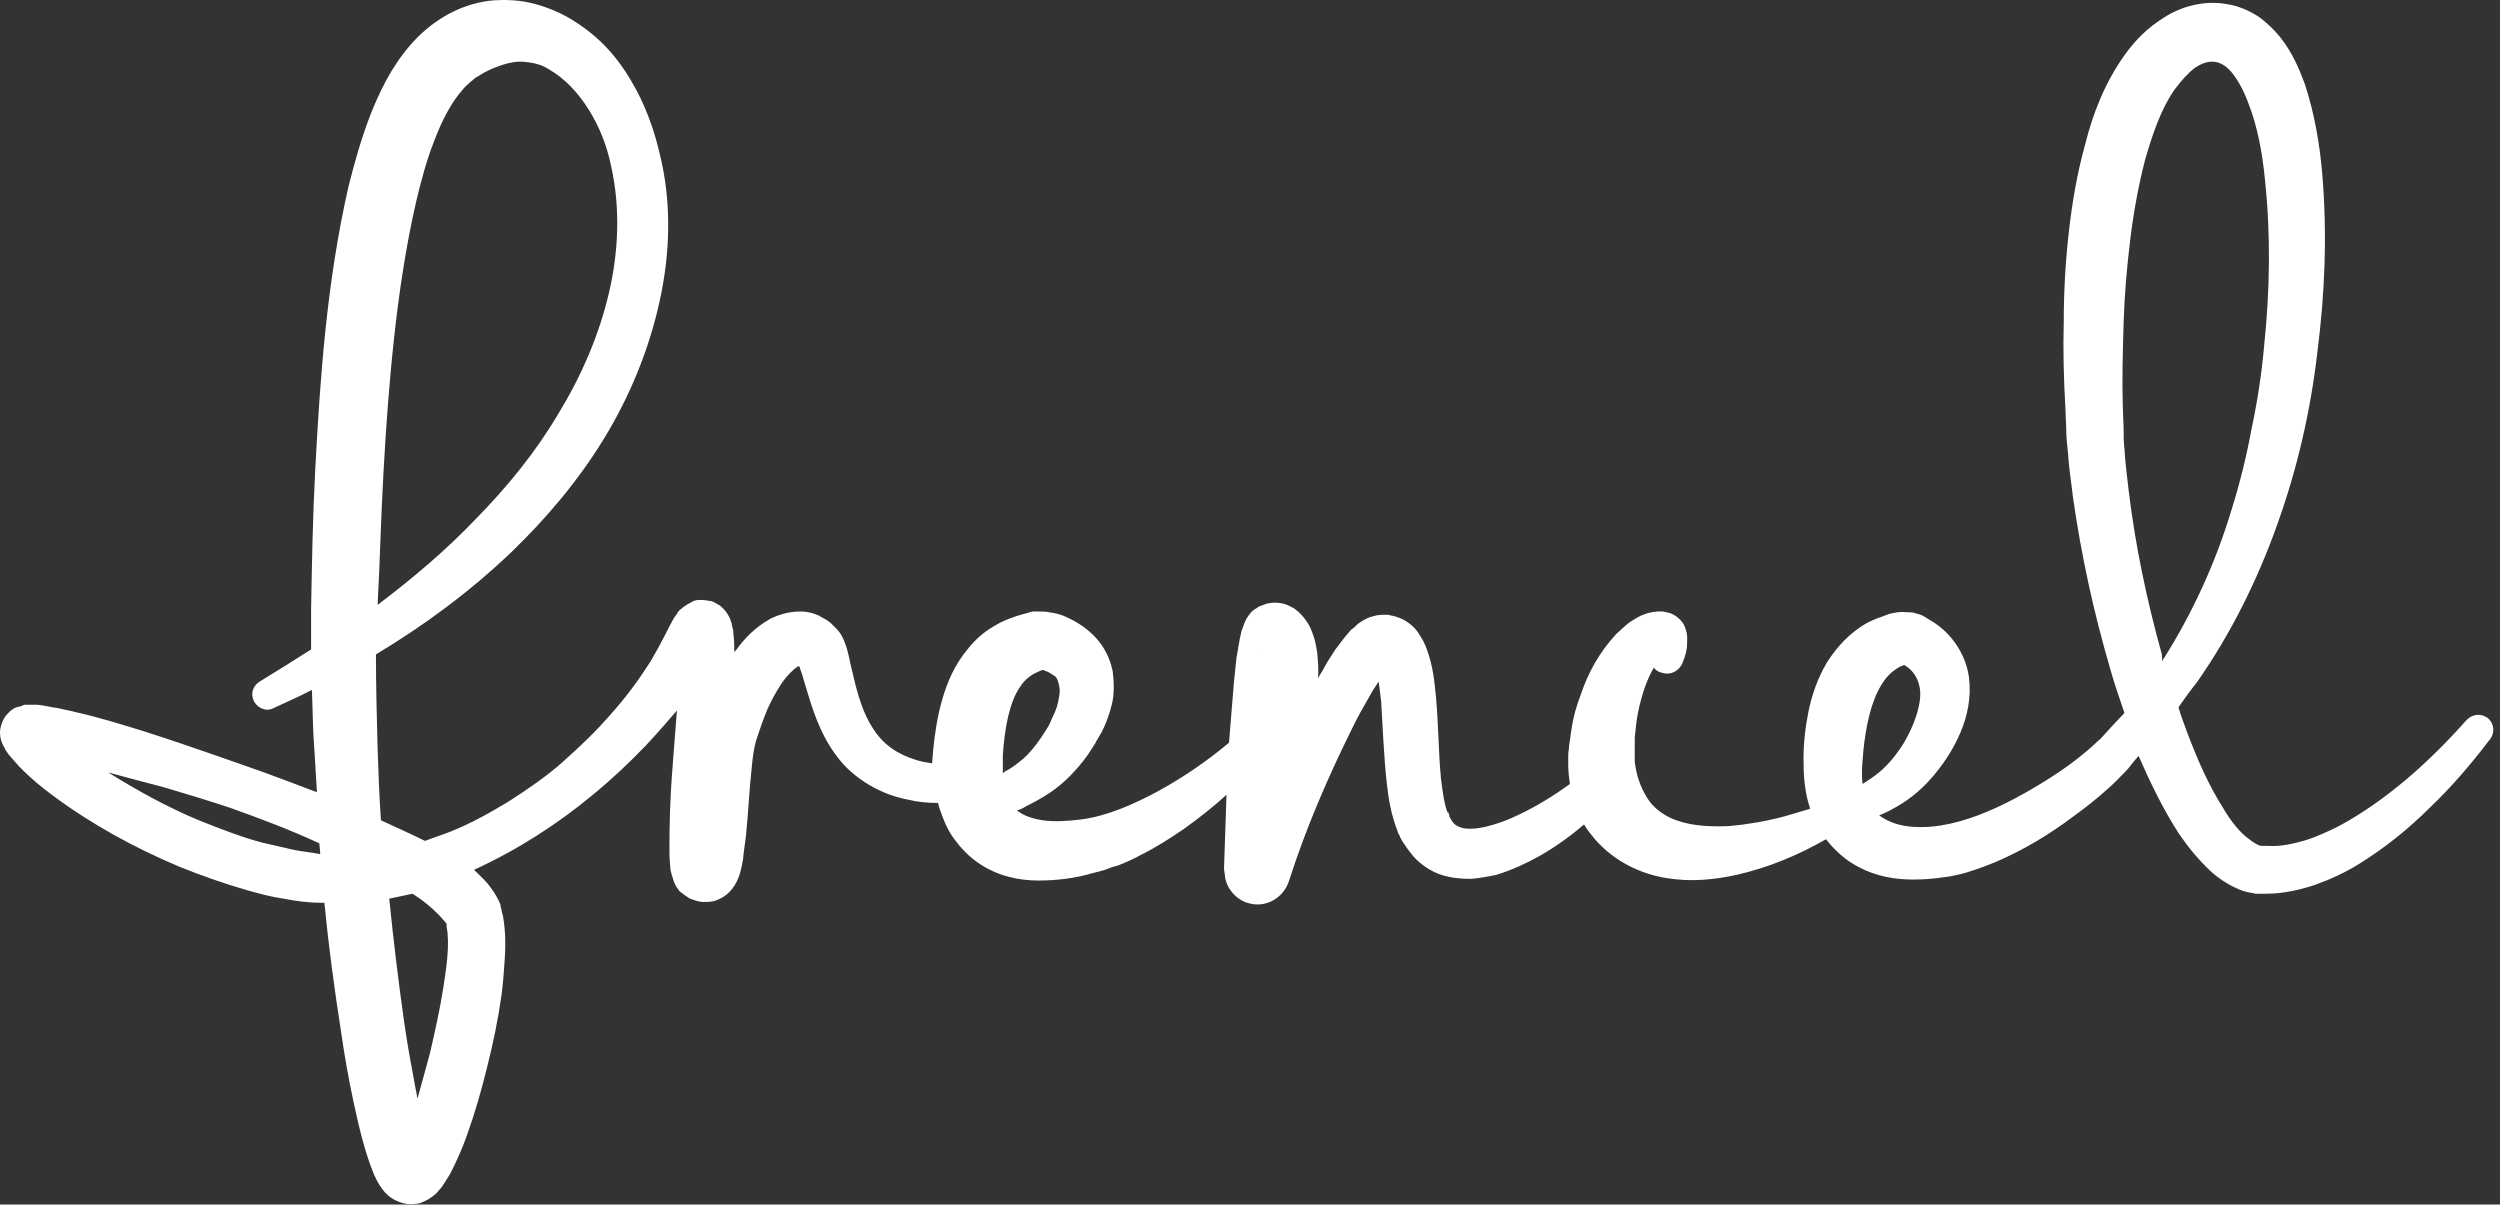 <svg width="220" height="106" viewBox="0 0 220 106" fill="none" xmlns="http://www.w3.org/2000/svg">
<rect x="0" y="0" width="220" height="106" fill="#333333" stroke="none"/>
<path d="M218.999 63.252C218.414 62.744 217.609 62.816 217.097 63.325L217.024 63.398C213.804 67.029 210 70.442 205.829 72.693C204.805 73.202 203.707 73.71 202.683 74C201.659 74.291 200.561 74.509 199.61 74.436H199.464H199.244H199.098H199.025C198.878 74.436 198.732 74.364 198.586 74.291C198.293 74.146 197.927 73.855 197.561 73.565C196.83 72.911 196.171 72.04 195.586 71.023C194.342 69.062 193.391 66.883 192.513 64.559C192.22 63.761 191.928 63.034 191.708 62.236C192.22 61.509 192.732 60.783 193.318 60.057C196.318 55.772 198.659 51.051 200.415 46.113C201.293 43.644 202.025 41.175 202.61 38.633C203.195 36.091 203.634 33.549 203.927 31.008C204.585 25.851 204.805 20.695 204.366 15.394C204.146 12.779 203.707 10.092 202.829 7.405C202.317 6.025 201.732 4.645 200.708 3.338C200.195 2.685 199.537 2.031 198.732 1.45C197.927 0.942 196.976 0.506 195.952 0.361C193.976 -0.002 191.928 0.578 190.464 1.523C188.928 2.467 187.83 3.629 186.952 4.863C185.196 7.332 184.172 10.02 183.513 12.634C182.782 15.248 182.343 17.863 182.05 20.477C181.757 23.092 181.611 25.706 181.611 28.248C181.538 30.862 181.611 33.404 181.757 35.946L181.831 37.834C181.831 38.488 181.904 39.141 181.977 39.795C182.05 41.102 182.27 42.409 182.416 43.717C183.147 48.873 184.245 53.884 185.708 58.895C186.074 60.202 186.513 61.437 186.952 62.744C186.586 63.107 186.221 63.543 185.855 63.906L185.196 64.632C184.977 64.85 184.83 65.068 184.611 65.213C184.172 65.649 183.733 66.012 183.294 66.375C182.416 67.101 181.392 67.828 180.367 68.481C176.343 71.023 171.734 73.274 167.709 72.693C166.758 72.548 165.953 72.185 165.368 71.749C165.953 71.531 166.465 71.241 166.978 70.95C168.221 70.224 169.319 69.28 170.27 68.118C171.221 66.956 171.953 65.794 172.538 64.414C173.124 63.034 173.489 61.364 173.27 59.621C173.05 57.878 172.026 56.135 170.563 55.046C170.197 54.755 169.758 54.537 169.319 54.247C169.099 54.102 168.807 54.029 168.514 53.956C168.368 53.884 168.148 53.884 167.929 53.884C167.709 53.884 167.417 53.811 166.978 53.884L166.539 53.956L166.246 54.029C166.026 54.102 165.88 54.174 165.661 54.247C165.222 54.392 164.856 54.537 164.417 54.755C162.807 55.627 161.636 56.934 160.758 58.314C159.954 59.694 159.441 61.146 159.149 62.599C158.856 64.051 158.71 65.431 158.71 66.811C158.71 68.191 158.783 69.643 159.295 71.168C158.563 71.386 157.832 71.604 157.1 71.822C155.49 72.257 153.808 72.548 152.198 72.693C150.588 72.766 149.052 72.693 147.735 72.257C146.564 71.894 145.54 71.168 144.954 70.224C144.369 69.28 144.003 68.263 143.857 67.029V66.811V66.52C143.857 66.375 143.857 66.157 143.857 66.012C143.857 65.649 143.857 65.286 143.857 64.922C143.93 64.196 144.003 63.398 144.15 62.671C144.442 61.291 144.881 59.839 145.54 58.75C145.686 58.968 145.906 59.113 146.198 59.185C147.003 59.476 147.808 59.04 148.101 58.241C148.32 57.66 148.466 57.224 148.466 56.571C148.466 56.208 148.54 55.845 148.247 55.118C148.101 54.755 147.735 54.32 147.149 54.029C146.857 53.884 146.564 53.884 146.345 53.811H146.198H146.125H146.052H145.906C144.808 53.884 144.223 54.247 143.637 54.61C143.052 54.973 142.686 55.409 142.247 55.772C140.711 57.442 139.76 59.185 139.101 61.146C138.735 62.09 138.443 63.107 138.296 64.124C138.223 64.632 138.15 65.14 138.077 65.649C138.077 65.939 138.004 66.157 138.004 66.448C138.004 66.593 138.004 66.665 138.004 66.811V67.319C138.004 67.9 138.077 68.409 138.15 68.989C136.76 70.006 135.223 70.95 133.687 71.677C132.662 72.185 131.638 72.548 130.687 72.766C129.736 72.984 128.858 72.984 128.419 72.766C128.199 72.693 127.98 72.548 127.833 72.33C127.76 72.257 127.687 72.112 127.614 71.967C127.541 71.894 127.541 71.822 127.541 71.749L127.468 71.531L127.394 71.459C127.394 71.386 127.394 71.531 127.394 71.531C127.102 70.805 126.955 69.716 126.809 68.554C126.59 66.302 126.59 63.906 126.37 61.364C126.224 60.057 126.151 58.75 125.565 57.152C125.419 56.716 125.199 56.28 124.907 55.845C124.614 55.336 124.102 54.828 123.37 54.465C123.224 54.392 123.004 54.32 122.785 54.247L122.492 54.174C122.346 54.174 122.273 54.102 122.126 54.102H121.98H121.907H121.834H121.687H121.614C121.175 54.102 120.809 54.247 120.517 54.32C120.005 54.537 119.712 54.755 119.492 54.901C119.273 55.118 119.127 55.264 118.907 55.409C118.322 56.062 117.956 56.571 117.517 57.152C117.151 57.733 116.785 58.241 116.493 58.822C116.346 59.113 116.127 59.403 115.98 59.694C116.054 58.967 115.98 58.169 115.907 57.37C115.834 56.934 115.761 56.498 115.615 56.062C115.468 55.627 115.322 55.118 114.883 54.537C114.663 54.247 114.371 53.884 113.859 53.521C113.566 53.376 113.2 53.158 112.761 53.085C112.322 53.012 111.81 53.012 111.371 53.158C111.151 53.23 111.005 53.303 110.786 53.376L110.566 53.521C110.639 53.521 110.42 53.593 110.347 53.666C110.054 53.884 110.054 53.956 109.981 54.029C109.688 54.392 109.615 54.61 109.542 54.755C109.395 55.118 109.322 55.336 109.249 55.554C109.03 56.426 108.956 57.152 108.81 57.878C108.737 58.604 108.664 59.258 108.591 59.984C108.444 61.8 108.298 63.615 108.152 65.358C106.249 66.956 104.127 68.409 102.006 69.57C99.737 70.805 97.396 71.822 95.128 72.112C93.957 72.257 92.787 72.33 91.762 72.185C90.811 72.04 90.006 71.749 89.494 71.313C89.787 71.241 90.079 71.096 90.299 70.95C91.031 70.587 91.689 70.224 92.348 69.788C93.665 68.917 94.762 67.755 95.713 66.448C95.933 66.085 96.152 65.794 96.372 65.431C96.591 64.995 96.665 64.922 96.957 64.414C97.323 63.688 97.616 62.889 97.835 62.018C98.055 61.146 98.055 60.129 97.908 59.04C97.689 57.951 97.177 56.934 96.445 56.135C95.713 55.336 94.835 54.755 93.884 54.32C93.445 54.102 92.933 53.956 92.348 53.884C92.055 53.811 91.762 53.811 91.177 53.811C91.104 53.811 91.104 53.811 90.884 53.811L90.592 53.884L90.372 53.956L90.079 54.029C89.275 54.247 88.25 54.61 87.445 55.118C86.567 55.627 85.836 56.28 85.251 57.007C84.007 58.459 83.348 60.057 82.909 61.582C82.47 63.107 82.251 64.632 82.104 66.157C82.104 66.448 82.031 66.811 82.031 67.174C81.519 67.101 81.08 67.029 80.641 66.883C78.958 66.375 77.714 65.504 76.836 64.124C75.958 62.816 75.446 61.074 75.007 59.113C74.861 58.604 74.788 58.096 74.641 57.515C74.568 57.224 74.495 56.934 74.349 56.571C74.202 56.208 74.056 55.772 73.544 55.264C73.397 55.118 73.251 54.973 73.105 54.828L72.812 54.61C72.812 54.61 72.593 54.465 72.446 54.392C72.3 54.32 72.154 54.247 72.081 54.174C71.568 53.956 71.056 53.811 70.471 53.811C69.373 53.811 68.495 54.102 67.764 54.465C66.374 55.264 65.496 56.208 64.764 57.224C64.691 57.297 64.691 57.297 64.618 57.37C64.618 56.861 64.618 56.426 64.544 55.845C64.544 55.699 64.544 55.481 64.471 55.264C64.471 55.191 64.398 55.046 64.398 54.901C64.325 54.755 64.325 54.537 64.105 54.174C63.959 53.956 63.886 53.739 63.374 53.303C62.422 52.722 62.569 52.94 62.349 52.867C61.983 52.794 61.764 52.794 61.544 52.794C61.252 52.794 61.032 52.867 60.813 53.012C60.374 53.23 60.081 53.448 59.935 53.593C59.715 53.739 59.642 53.884 59.569 54.029C59.203 54.465 59.13 54.755 58.984 54.973L58.618 55.699C58.179 56.571 57.74 57.37 57.228 58.241C56.203 59.839 55.033 61.437 53.716 62.889C52.399 64.414 51.008 65.721 49.545 67.029C48.082 68.336 46.472 69.425 44.789 70.514C43.106 71.531 41.424 72.475 39.594 73.202C38.863 73.492 38.131 73.71 37.4 74C36.083 73.347 34.766 72.766 33.522 72.185C33.375 70.079 33.302 67.973 33.229 65.867C33.156 63.107 33.083 60.347 33.083 57.588C37.326 55.046 41.35 52.068 45.009 48.582C48.082 45.605 50.862 42.337 53.13 38.633C55.398 34.929 57.081 30.862 58.032 26.578C58.984 22.293 59.13 17.79 58.032 13.433C57.52 11.254 56.715 9.075 55.545 7.115C54.374 5.081 52.764 3.266 50.569 1.886C49.691 1.305 48.448 0.724 47.131 0.361C45.814 -0.002 44.423 -0.075 43.033 0.07C40.253 0.433 37.839 1.958 36.083 3.992C34.4 5.953 33.375 8.131 32.571 10.165C31.766 12.271 31.18 14.377 30.668 16.41C28.766 24.762 28.18 33.041 27.741 41.32C27.522 45.46 27.449 49.599 27.376 53.666C27.376 54.828 27.376 55.99 27.376 57.152C25.912 58.096 24.376 59.04 22.839 59.984C22.254 60.347 22.035 61.074 22.327 61.654C22.62 62.308 23.425 62.671 24.083 62.308C25.181 61.8 26.351 61.291 27.449 60.71C27.522 62.453 27.522 64.269 27.668 66.012C27.741 67.246 27.815 68.481 27.888 69.716C25.766 68.917 23.717 68.118 21.596 67.392C17.645 66.012 13.767 64.632 9.742 63.47C8.718 63.18 7.694 62.889 6.669 62.671C6.157 62.526 5.645 62.453 5.06 62.308C4.474 62.236 3.962 62.09 3.304 62.018C3.157 62.018 2.938 62.018 2.718 62.018C2.572 62.018 2.426 62.018 2.279 62.018C2.206 62.018 2.06 62.018 1.987 62.09C1.84 62.163 1.767 62.163 1.475 62.236C1.255 62.308 0.962 62.453 0.597 62.889C0.231 63.252 -0.062 64.124 0.011 64.632C0.011 65.14 0.377 65.794 0.304 65.649C0.304 65.649 0.523 66.012 0.45 65.939C0.523 66.085 0.67 66.23 0.743 66.375C1.182 66.883 1.548 67.319 1.987 67.755C2.792 68.554 3.67 69.28 4.548 69.933C8.06 72.548 11.791 74.581 15.742 76.252C17.718 77.051 19.766 77.777 21.815 78.358C22.839 78.648 23.937 78.939 24.961 79.084C26.059 79.302 27.229 79.447 28.327 79.447C28.4 79.447 28.473 79.447 28.546 79.447C28.912 83.224 29.424 87 30.01 90.776C30.302 92.81 30.668 94.916 31.107 96.949C31.327 97.966 31.546 98.983 31.839 100.072C32.132 101.161 32.424 102.178 32.936 103.413C33.083 103.703 33.229 104.066 33.595 104.575C33.814 104.865 34.327 105.591 35.497 105.882C36.009 106.027 36.595 105.955 36.961 105.882C37.326 105.737 37.619 105.591 37.839 105.446C38.278 105.156 38.497 104.938 38.643 104.72C38.863 104.502 38.936 104.357 39.082 104.139C39.302 103.776 39.521 103.485 39.668 103.195C40.253 102.033 40.692 101.016 41.058 99.999C41.789 97.966 42.375 95.933 42.887 93.826C43.399 91.793 43.838 89.687 44.131 87.581C44.277 86.492 44.35 85.402 44.423 84.313C44.497 83.151 44.497 82.062 44.277 80.682L44.204 80.391L44.131 80.101V80.028C43.984 79.592 44.058 79.81 44.058 79.665C43.984 79.52 43.984 79.447 43.911 79.302C43.692 78.866 43.472 78.503 43.253 78.213C42.814 77.559 42.302 77.123 41.863 76.688C41.789 76.615 41.789 76.615 41.716 76.542C45.521 74.799 49.033 72.548 52.179 69.933C53.862 68.554 55.398 67.101 56.862 65.576C57.813 64.559 58.691 63.543 59.569 62.526C59.423 64.414 59.276 66.302 59.13 68.191C58.984 70.224 58.91 72.33 58.91 74.509C58.91 75.09 58.91 75.598 58.984 76.324C58.984 76.542 59.057 76.76 59.13 77.051C59.203 77.196 59.203 77.341 59.349 77.704C59.423 77.85 59.496 78.067 59.715 78.285C59.569 78.358 61.032 79.302 60.74 79.084C61.544 79.374 61.398 79.302 61.837 79.374C62.13 79.374 62.496 79.374 62.788 79.302C63.374 79.157 63.886 78.793 64.105 78.576C64.618 78.067 64.764 77.704 64.91 77.414C65.13 76.905 65.203 76.542 65.276 76.179C65.349 75.816 65.422 75.525 65.422 75.235C65.496 74.654 65.569 74.073 65.642 73.565C65.861 71.459 65.934 69.425 66.154 67.537C66.227 66.593 66.374 65.649 66.593 64.995C66.886 64.124 67.178 63.252 67.544 62.381C67.91 61.582 68.349 60.783 68.788 60.129C69.227 59.476 69.812 58.895 70.178 58.677C70.251 58.677 70.251 58.604 70.325 58.604C70.325 58.677 70.398 58.75 70.398 58.822C70.544 59.185 70.69 59.694 70.837 60.202C71.422 62.163 72.081 64.487 73.617 66.52C74.349 67.537 75.373 68.409 76.471 69.062C77.568 69.716 78.739 70.151 79.909 70.369C80.787 70.587 81.665 70.66 82.543 70.66C82.617 70.805 82.617 71.023 82.69 71.168C82.982 72.04 83.348 72.984 83.933 73.783C84.519 74.581 85.251 75.38 86.129 75.961C87.811 77.123 89.714 77.486 91.397 77.486C93.079 77.486 94.689 77.269 96.152 76.833L96.738 76.688L97.25 76.542C97.616 76.397 97.981 76.252 98.347 76.179C99.079 75.889 99.737 75.598 100.396 75.235C101.713 74.581 102.957 73.783 104.127 72.984C105.444 72.04 106.761 71.023 107.932 69.933C107.859 72.112 107.786 74.291 107.713 76.47L107.786 76.978C107.859 78.067 108.664 79.084 109.761 79.447C111.298 79.956 112.907 79.084 113.42 77.559C114.883 72.984 116.785 68.554 118.907 64.269C119.419 63.18 120.005 62.163 120.59 61.146C120.809 60.71 121.102 60.347 121.322 59.984C121.395 60.492 121.468 61.146 121.541 61.727C121.687 63.978 121.761 66.448 122.053 69.062C122.2 70.369 122.419 71.677 123.004 73.202L123.078 73.419L123.151 73.492L123.224 73.71C123.37 73.928 123.443 74.146 123.59 74.291C123.809 74.654 124.102 75.017 124.395 75.38C125.053 76.106 125.931 76.688 126.809 76.978C127.687 77.269 128.638 77.341 129.443 77.341C130.248 77.269 131.053 77.123 131.711 76.978C133.101 76.542 134.345 75.961 135.516 75.308C136.906 74.509 138.223 73.565 139.394 72.548C139.686 73.056 140.052 73.492 140.418 73.928C142.101 75.816 144.369 76.905 146.637 77.269C148.832 77.632 150.881 77.414 152.856 76.978C155.71 76.324 158.271 75.235 160.685 73.855C161.197 74.509 161.783 75.09 162.441 75.598C163.905 76.688 165.587 77.196 167.124 77.341C168.66 77.486 170.197 77.341 171.587 77.123C171.953 77.051 172.319 76.978 172.611 76.905L173.124 76.76L173.563 76.615C174.294 76.397 174.953 76.106 175.538 75.889C178.099 74.799 180.367 73.419 182.489 71.822C183.587 71.023 184.611 70.224 185.635 69.28C186.147 68.844 186.586 68.336 187.098 67.828C187.318 67.61 187.538 67.319 187.757 67.029L188.196 66.52C189.22 68.844 190.318 71.168 191.781 73.419C192.586 74.581 193.464 75.671 194.635 76.76C195.22 77.269 195.952 77.777 196.757 78.14C197.196 78.358 197.635 78.503 198.147 78.576C198.293 78.576 198.366 78.648 198.513 78.648H198.732H198.878H199.098H199.391C201 78.648 202.464 78.285 203.781 77.849C205.171 77.341 206.415 76.76 207.585 76.034C209.927 74.581 211.975 72.911 213.804 71.096C215.707 69.28 217.39 67.319 218.999 65.213C219.585 64.559 219.511 63.761 218.999 63.252ZM33.741 41.683C33.961 37.616 34.253 33.622 34.692 29.628C35.131 25.634 35.717 21.712 36.595 17.863C37.034 15.975 37.546 14.086 38.204 12.416C38.863 10.673 39.668 9.075 40.692 7.913C40.911 7.623 41.204 7.405 41.424 7.187C41.57 7.115 41.643 6.969 41.789 6.897L41.863 6.824L42.009 6.751C42.155 6.679 42.155 6.679 42.228 6.606C42.814 6.243 43.472 5.953 44.131 5.735C44.789 5.517 45.448 5.372 46.179 5.444C46.911 5.517 47.643 5.662 48.301 6.098C49.691 6.897 50.862 8.131 51.813 9.656C52.764 11.181 53.423 12.852 53.789 14.667C54.594 18.299 54.447 22.148 53.569 25.851C52.691 29.555 51.155 33.114 49.106 36.454C47.131 39.795 44.643 42.845 41.863 45.677C39.229 48.437 36.302 50.906 33.229 53.23C33.449 49.236 33.522 45.46 33.741 41.683ZM25.912 74.799C24.961 74.581 24.01 74.364 23.059 74.146C21.157 73.637 19.327 72.911 17.498 72.185C14.718 71.023 12.084 69.57 9.523 67.973C11.133 68.409 12.742 68.844 14.425 69.28C16.401 69.861 18.303 70.442 20.279 71.096C22.913 72.04 25.62 73.056 28.107 74.218C28.107 74.509 28.18 74.872 28.18 75.162C27.449 75.017 26.644 74.945 25.912 74.799ZM39.375 84.095C39.302 85.039 39.156 85.983 39.009 86.927C38.717 88.816 38.278 90.776 37.839 92.665C37.473 94.044 37.107 95.352 36.741 96.659C36.668 96.441 36.668 96.15 36.595 95.933C36.229 93.972 35.863 92.011 35.57 89.978C35.058 86.346 34.619 82.715 34.253 79.084C34.912 78.939 35.644 78.794 36.302 78.648C36.375 78.721 36.448 78.721 36.522 78.794C37.326 79.302 37.985 79.883 38.57 80.464C38.863 80.754 39.082 81.045 39.229 81.19C39.302 81.263 39.302 81.335 39.302 81.335V81.553C39.448 82.279 39.448 83.224 39.375 84.095ZM60.154 75.235C60.154 75.308 60.154 75.308 60.154 75.235V75.235ZM70.251 58.241C70.178 58.169 70.251 58.169 70.251 58.241V58.241ZM88.25 66.448C88.397 64.124 88.836 61.727 89.787 60.42C90.006 60.057 90.299 59.766 90.592 59.548C90.884 59.331 91.177 59.185 91.689 58.967H91.762C91.835 58.967 91.909 58.968 91.982 59.04C92.275 59.113 92.567 59.331 92.787 59.476C93.006 59.621 93.079 59.839 93.153 60.129C93.226 60.42 93.299 60.783 93.226 61.146C93.153 61.582 93.079 62.09 92.86 62.599C92.787 62.744 92.567 63.252 92.494 63.398C92.421 63.615 92.275 63.906 92.128 64.124C91.543 65.068 90.884 66.012 90.079 66.738C89.641 67.101 89.201 67.464 88.689 67.755C88.543 67.828 88.397 67.9 88.25 68.045C88.25 67.537 88.25 67.029 88.25 66.448ZM111.078 57.152C111.005 57.079 111.078 57.079 111.078 57.152V57.152ZM167.343 58.459C167.417 58.459 167.417 58.459 167.343 58.459C167.27 58.459 167.27 58.459 167.27 58.459H167.343ZM163.905 66.956C163.978 65.794 164.124 64.705 164.344 63.615C164.783 61.509 165.587 59.694 166.831 58.895C166.978 58.822 167.124 58.677 167.343 58.604C167.417 58.604 167.49 58.532 167.563 58.532C167.636 58.532 167.709 58.604 167.709 58.604C168.295 58.967 168.734 59.621 168.88 60.275C169.099 61.001 168.953 61.945 168.66 62.889C168.368 63.833 167.856 64.922 167.27 65.794C166.685 66.665 165.953 67.537 165.075 68.191C164.709 68.481 164.344 68.699 163.905 68.989C163.831 68.409 163.831 67.682 163.905 66.956ZM190.245 57.588C188.928 52.867 187.903 48.001 187.318 43.136C187.172 41.901 187.025 40.739 186.952 39.505C186.879 38.923 186.879 38.343 186.879 37.689L186.806 35.801C186.733 33.331 186.806 30.862 186.879 28.393C186.952 25.924 187.172 23.455 187.464 21.058C187.757 18.662 188.196 16.265 188.781 14.014C189.44 11.762 190.172 9.584 191.342 7.913C191.928 7.115 192.586 6.388 193.171 5.953C193.83 5.517 194.415 5.372 194.927 5.444C195.366 5.517 195.879 5.735 196.464 6.461C196.976 7.115 197.488 8.059 197.854 9.075C198.659 11.109 199.098 13.505 199.317 15.829C199.83 20.622 199.756 25.561 199.244 30.427C199.025 32.896 198.659 35.292 198.147 37.689C197.708 40.086 197.122 42.482 196.391 44.806C195.001 49.454 192.952 53.956 190.318 58.096C190.318 58.096 190.318 58.169 190.245 58.169C190.318 58.096 190.245 57.878 190.245 57.588Z" fill="white"/>
</svg>
